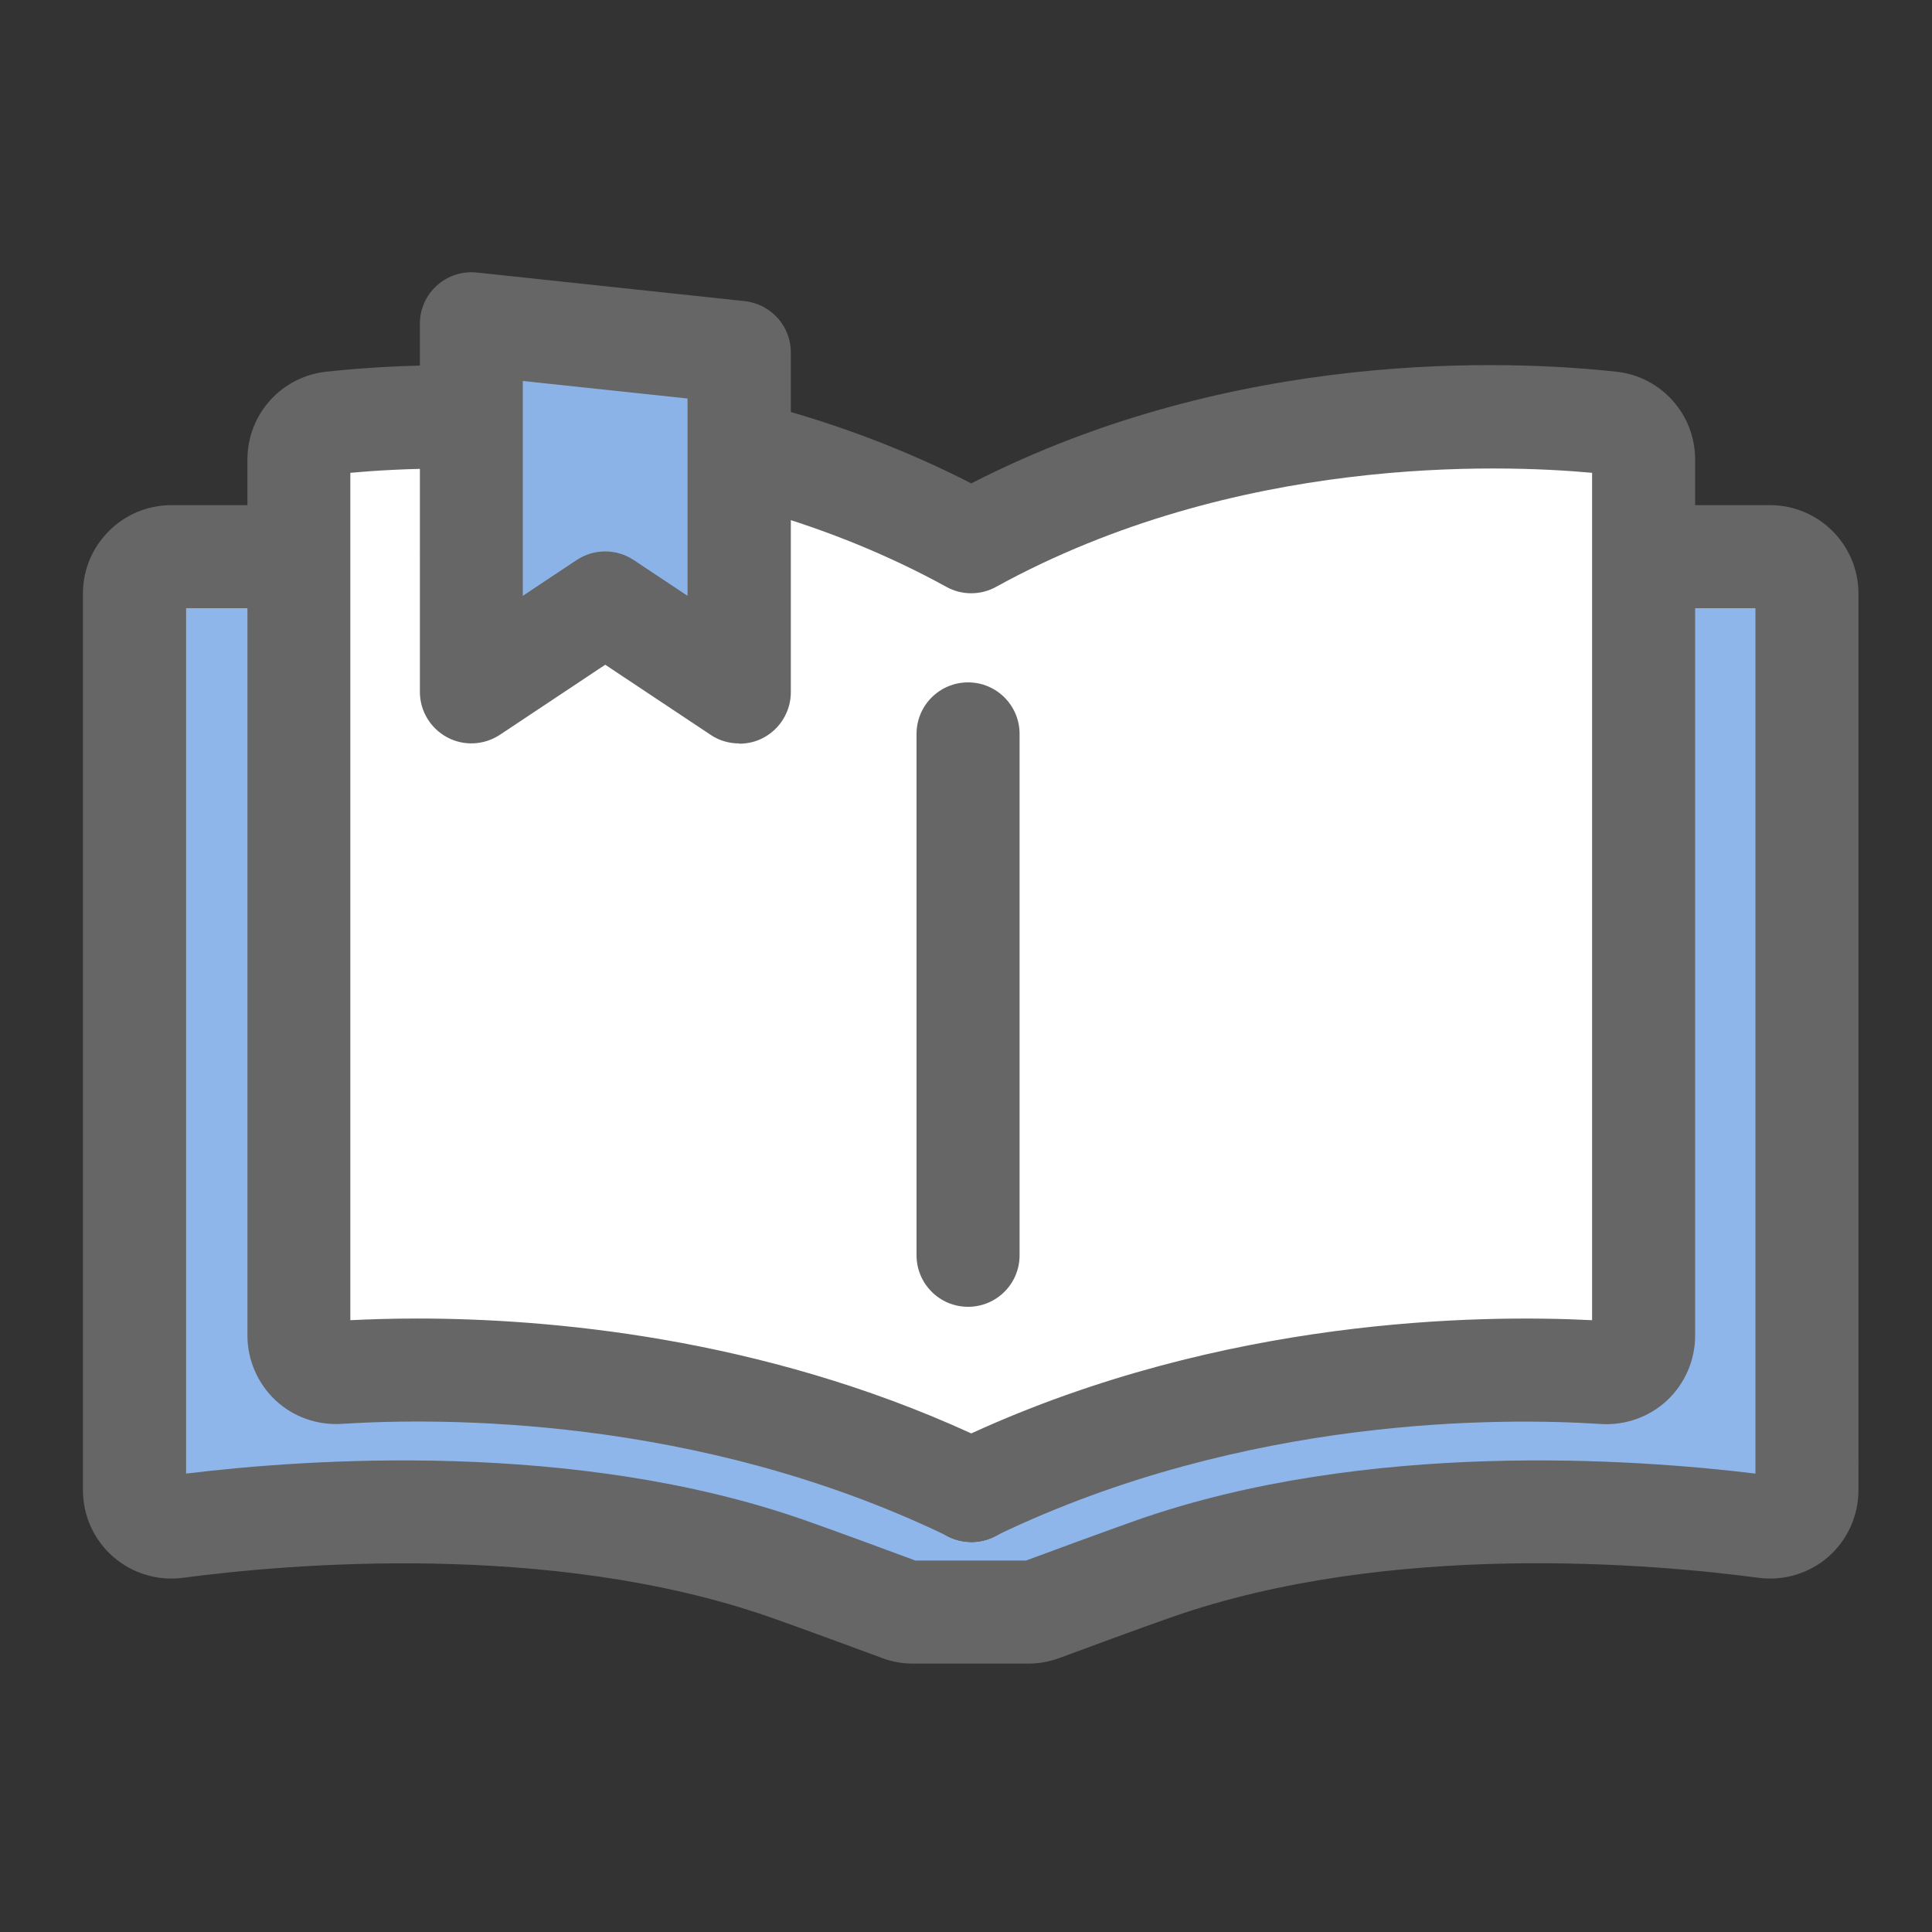 <?xml version="1.0" encoding="UTF-8"?><svg id="_レイヤー_2" xmlns="http://www.w3.org/2000/svg" viewBox="0 0 150 150"><rect x="0" y="0" width="150" height="150" fill="#333333" stroke="none"/><defs><style>.cls-1{fill:none;}.cls-2{fill:#fff;}.cls-3{fill:#8cb3e8;}.cls-4{fill:#8fb6eb;}.cls-5{fill:#666;}</style></defs><g id="_アイコン"><g><rect class="cls-1" width="150" height="150"/><g><g><path class="cls-4" d="M140.29,46.08c0-1.58-1.28-2.86-2.86-2.86H13.31c-1.58,0-2.86,1.28-2.86,2.86V115.7c0,1.73,1.52,3.06,3.23,2.83,8.02-1.07,29.46-3.03,47.43,3.25,2.35,.82,7.22,2.62,8.77,3.2,.32,.12,.65,.18,.99,.18h9c.34,0,.67-.06,.99-.18,1.54-.57,6.42-2.38,8.77-3.2,17.97-6.28,39.41-4.31,47.43-3.25,1.72,.23,3.24-1.1,3.24-2.83V46.08Z"/><path class="cls-5" d="M79.87,129.16h-9c-.81,0-1.62-.14-2.38-.43-1.45-.54-6.36-2.35-8.7-3.17-17.07-5.96-37.56-4.12-45.58-3.06-1.97,.26-3.94-.34-5.43-1.64s-2.34-3.18-2.34-5.16V46.08c0-3.78,3.08-6.86,6.86-6.86h124.13c3.78,0,6.86,3.08,6.86,6.86V115.7c0,1.98-.85,3.86-2.33,5.16s-3.47,1.9-5.43,1.64c-8.02-1.07-28.52-2.91-45.58,3.06-2.34,.82-7.25,2.63-8.7,3.17-.77,.28-1.57,.43-2.38,.43Zm-8.8-8h8.59c1.66-.62,6.34-2.34,8.64-3.15,17.82-6.23,38.64-4.74,47.99-3.6V47.22H14.45V114.41c9.34-1.14,30.16-2.63,47.98,3.6,2.31,.81,6.98,2.53,8.64,3.15ZM144.29,46.08h0Z"/></g><g id="_グループ_15611"><path id="_パス_5633" class="cls-2" d="M75.4,116.13h.05v-.41c-.03,.13-.05,.26-.05,.4"/><g><g><polygon class="cls-2" points="75.45 115.72 75.44 115.72 75.44 115.72 75.45 115.72"/><path class="cls-5" d="M75.45,119.72h0c-2.21,0-4-1.79-4-4,0-1.48,.81-2.83,2.11-3.53,1.25-.67,2.75-.63,3.96,.1,.05,.03,.1,.06,.15,.1,1.47,.98,2.12,2.8,1.61,4.49-.51,1.69-2.07,2.84-3.83,2.84Z"/></g><g><polygon class="cls-2" points="75.41 115.72 75.41 115.72 75.41 115.72 75.41 115.72"/><path class="cls-5" d="M75.41,119.72h0c-1.76,0-3.32-1.15-3.83-2.84-.51-1.69,.14-3.51,1.61-4.49,1.23-.82,2.81-.9,4.11-.2,1.3,.7,2.11,2.05,2.11,3.53,0,2.21-1.79,4-4,4Z"/></g><g><path class="cls-2" d="M75.4,42.06c-20.33-11.17-42.31-10.01-49.65-9.22-1.45,.16-2.54,1.38-2.54,2.84V103.71c0,1.65,1.39,2.96,3.04,2.85,7.69-.5,28.75-.73,49.13,9.14,0,0,0,.01,0,.02,0,0,0,0,.01,0,0,0,0,0,0,0,0,0,0,0,0,0,0,0,0,0,0,0,0,0,0,0,0,0,0,0,0,0,0,0,0,0,0,0,0,0,0,0,0,0,.01,0,0,0,0-.01,0-.02,20.38-9.87,41.44-9.64,49.13-9.14,1.65,.11,3.04-1.2,3.04-2.85V35.68c0-1.46-1.09-2.69-2.54-2.84-7.34-.79-29.32-1.95-49.65,9.22"/><path class="cls-5" d="M75.39,119.72c-.63,0-1.27-.15-1.85-.45-.07-.04-.14-.08-.21-.12-19.3-9.25-39.15-9.09-46.82-8.6-1.88,.12-3.76-.55-5.13-1.84s-2.17-3.12-2.17-5.01V35.68c0-3.51,2.63-6.44,6.11-6.82,8.38-.91,29.65-1.8,50.09,8.67,20.44-10.48,41.72-9.58,50.09-8.67,3.48,.38,6.11,3.31,6.11,6.82V103.71c0,1.89-.79,3.71-2.17,5.01-1.38,1.29-3.25,1.96-5.14,1.84-7.68-.5-27.58-.65-46.91,8.64-.07,.04-.14,.08-.21,.11-.21,.1-.42,.18-.64,.25-.37,.11-.76,.17-1.15,.17h-.02Zm-43.01-17.35c10.13,0,26.64,1.42,43.03,8.92,19.6-8.97,39.37-9.24,48.2-8.79V36.71c-7.26-.67-27.68-1.37-46.27,8.85-.61,.34-1.27,.5-1.92,.5,0,0-.02,0-.03,0-.65,0-1.31-.16-1.92-.5-18.58-10.21-39-9.52-46.27-8.85V102.5c1.45-.07,3.19-.13,5.17-.13Z"/></g></g><g><path id="_パス_5637" class="cls-3" d="M57.38,53.72l-10.39-6.91-10.4,6.91V25.13l20.79,2.22v26.38Z"/><path class="cls-5" d="M57.38,57.72c-.77,0-1.55-.22-2.21-.67l-8.18-5.44-8.18,5.44c-1.23,.81-2.81,.89-4.1,.19-1.3-.7-2.11-2.05-2.11-3.52V25.13c0-1.13,.48-2.22,1.33-2.97,.84-.76,1.97-1.12,3.1-1l20.79,2.22c2.03,.22,3.58,1.93,3.58,3.98v26.38c0,1.47-.81,2.83-2.11,3.53-.59,.32-1.24,.47-1.89,.47Zm-16.79-28.15v16.69l4.18-2.78c1.34-.89,3.09-.89,4.43,0l4.18,2.78v-15.32l-12.79-1.36Z"/></g><path class="cls-5" d="M75.16,101.46c-2.21,0-4-1.79-4-4V56.98c0-2.21,1.79-4,4-4s4,1.79,4,4v40.48c0,2.21-1.79,4-4,4Z"/></g></g></g></g></svg>